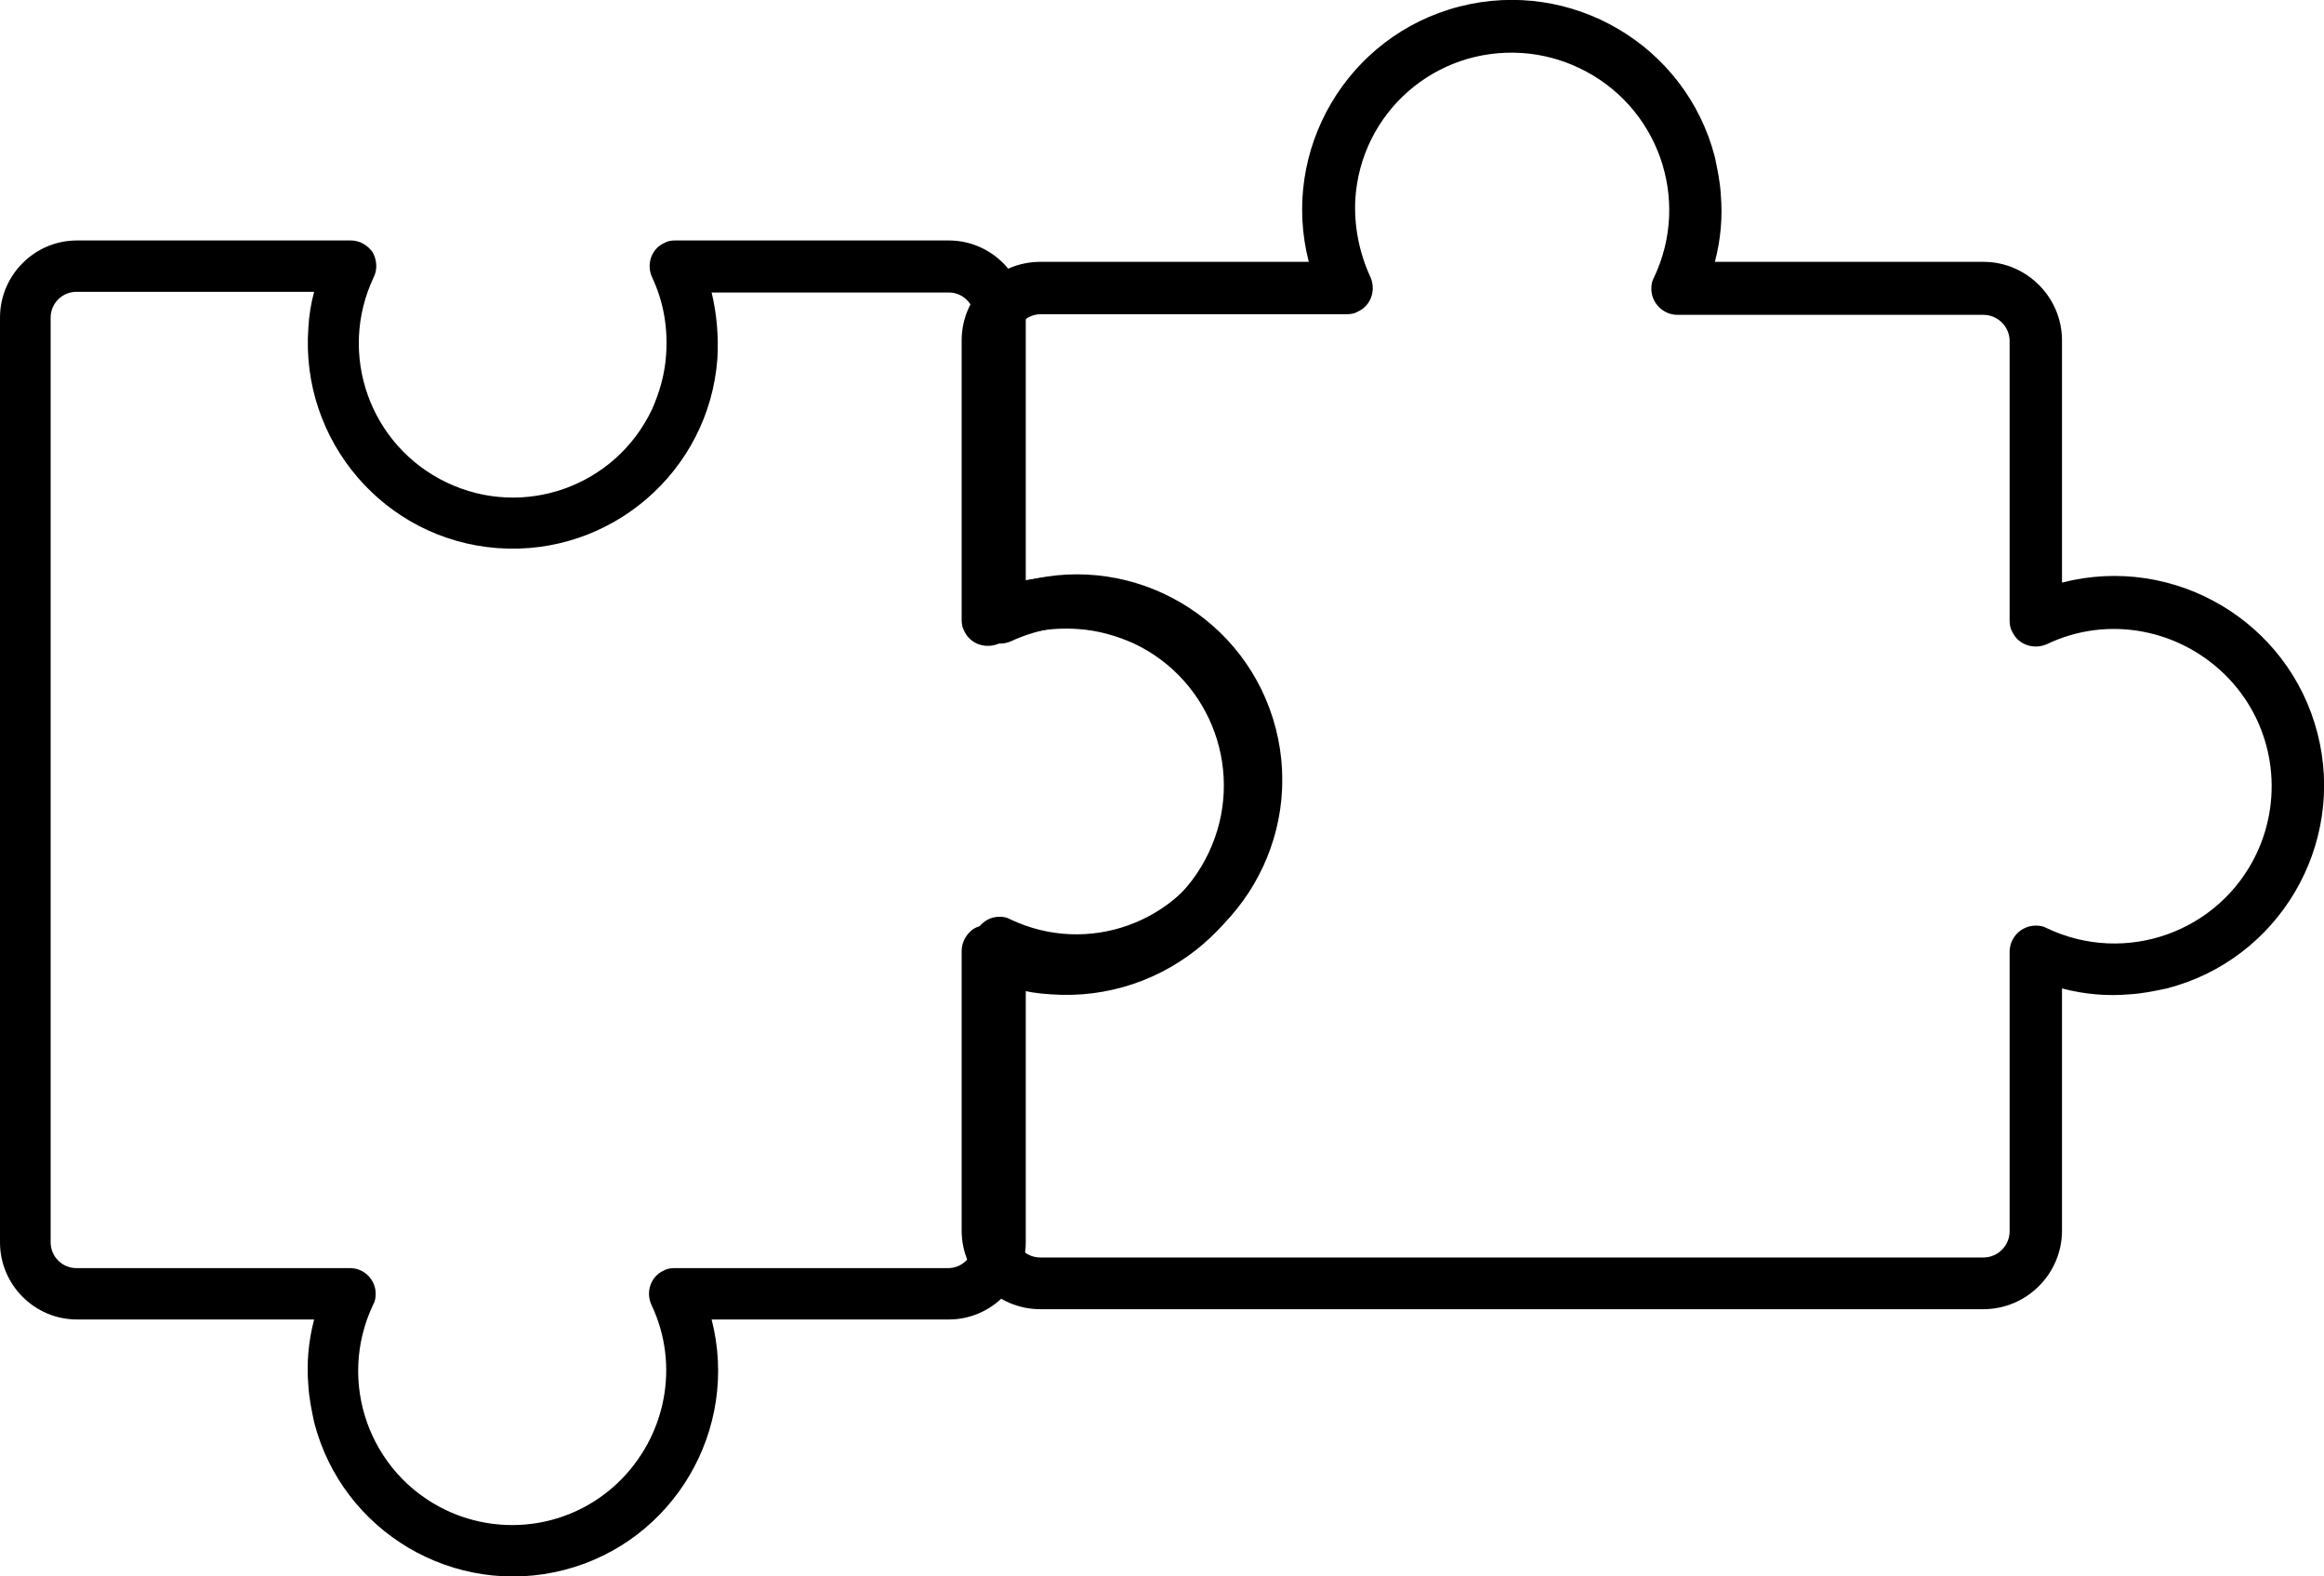 <?xml version="1.0" encoding="UTF-8"?>
<svg xmlns="http://www.w3.org/2000/svg" width="87" height="59" viewBox="0 0 87 59" fill="none">
  <g clip-path="url(#clip0_0_1)">
    <path d="M13.128 9L2.88 9C1.296 9 7.62372e-05 10.298 7.61679e-05 11.885L7.46548e-05 46.5C7.45854e-05 48.087 1.296 49.385 2.88 49.385L11.76 49.385C11.544 50.202 11.472 51.043 11.544 51.861C11.568 52.317 11.664 52.774 11.76 53.231C12.816 57.341 17.016 59.817 21.12 58.76C25.224 57.702 27.696 53.495 26.64 49.385L35.52 49.385C37.104 49.385 38.4 48.087 38.4 46.5L38.4 36.644C39.216 36.861 40.056 36.933 40.872 36.861C41.328 36.837 41.784 36.74 42.24 36.644C46.344 35.587 48.816 31.38 47.76 27.269C46.704 23.159 42.504 20.683 38.4 21.74L38.4 11.885C38.4 10.298 37.104 9 35.52 9L25.272 9C25.128 9 24.984 9.024 24.864 9.096C24.384 9.312 24.192 9.889 24.408 10.37C24.84 11.284 25.008 12.269 24.936 13.279C24.888 14 24.696 14.673 24.408 15.322C23.04 18.207 19.608 19.433 16.728 18.062C13.848 16.692 12.624 13.255 13.992 10.37C14.136 10.082 14.112 9.721 13.944 9.433C13.752 9.168 13.464 9 13.128 9ZM11.76 10.923C11.64 11.356 11.568 11.812 11.544 12.269C11.232 16.5 14.4 20.202 18.624 20.514C22.848 20.827 26.544 17.654 26.856 13.423C26.904 12.582 26.832 11.74 26.64 10.947L35.52 10.947C36.048 10.947 36.48 11.38 36.48 11.909L36.48 23.135C36.48 23.279 36.504 23.423 36.576 23.543C36.792 24.024 37.368 24.216 37.848 24C38.736 23.591 39.696 23.399 40.68 23.447C43.872 23.639 46.272 26.38 46.056 29.577C46.008 30.298 45.816 31.019 45.504 31.668C44.136 34.553 40.704 35.779 37.824 34.409C37.704 34.337 37.56 34.312 37.416 34.312C36.888 34.312 36.456 34.745 36.456 35.274L36.456 46.5C36.456 47.029 36.024 47.462 35.496 47.462L25.248 47.462C25.104 47.462 24.96 47.486 24.84 47.558C24.36 47.774 24.168 48.351 24.384 48.832C25.464 51.091 24.936 53.784 23.112 55.514C21.384 57.149 18.84 57.534 16.704 56.524C13.824 55.154 12.6 51.716 13.968 48.832C14.04 48.712 14.064 48.567 14.064 48.423C14.064 47.894 13.632 47.462 13.104 47.462L2.856 47.462C2.328 47.462 1.896 47.029 1.896 46.5L1.896 11.885C1.896 11.356 2.328 10.923 2.856 10.923L11.76 10.923Z" fill="black"></path>
  </g>
  <g clip-path="url(#clip1_0_1)">
    <path d="M36 35.599V46.06C36 47.677 37.324 49 38.942 49H74.25C75.868 49 77.192 47.677 77.192 46.06V36.995C78.026 37.215 78.884 37.289 79.718 37.215C80.184 37.191 80.65 37.093 81.115 36.995C85.308 35.917 87.834 31.63 86.755 27.44C85.676 23.25 81.385 20.727 77.192 21.805V12.74C77.192 11.123 75.868 9.8 74.25 9.8H64.197C64.418 8.967 64.491 8.11 64.418 7.277C64.393 6.811 64.295 6.346 64.197 5.88C63.118 1.691 58.827 -0.833 54.635 0.245C50.442 1.323 47.916 5.611 48.995 9.8H38.942C37.324 9.8 36 11.123 36 12.74V23.201C36 23.349 36.025 23.495 36.098 23.618C36.319 24.108 36.907 24.304 37.398 24.084C38.329 23.642 39.335 23.471 40.364 23.544C41.1 23.593 41.786 23.79 42.449 24.084C45.391 25.48 46.641 28.983 45.244 31.924C43.846 34.864 40.34 36.113 37.398 34.717C37.103 34.569 36.736 34.594 36.441 34.766C36.172 34.962 36 35.255 36 35.599ZM37.962 36.995C38.403 37.117 38.869 37.191 39.335 37.215C43.65 37.534 47.426 34.3 47.745 29.988C48.063 25.676 44.827 21.903 40.511 21.584C39.653 21.535 38.795 21.609 37.986 21.805V12.74C37.986 12.201 38.427 11.76 38.967 11.76H50.417C50.564 11.76 50.712 11.736 50.834 11.662C51.325 11.441 51.521 10.854 51.3 10.364C50.883 9.457 50.687 8.477 50.736 7.473C50.932 4.214 53.727 1.764 56.989 1.985C57.724 2.034 58.46 2.23 59.122 2.548C62.064 3.945 63.314 7.448 61.917 10.388C61.843 10.511 61.819 10.658 61.819 10.805C61.819 11.344 62.26 11.784 62.8 11.784H74.25C74.789 11.784 75.231 12.226 75.231 12.764V23.226C75.231 23.373 75.255 23.52 75.329 23.642C75.549 24.133 76.138 24.328 76.628 24.108C78.933 23.006 81.679 23.544 83.445 25.407C85.112 27.171 85.504 29.767 84.475 31.948C83.077 34.888 79.571 36.138 76.628 34.741C76.506 34.667 76.359 34.643 76.212 34.643C75.672 34.643 75.231 35.084 75.231 35.623V46.084C75.231 46.623 74.789 47.065 74.25 47.065H38.942C38.403 47.065 37.962 46.623 37.962 46.084V36.995Z" fill="black"></path>
  </g>
  <defs>
    <clipPath id="clip0_0_1">
      <rect width="50" height="48" fill="white" transform="translate(48 9) rotate(90)"></rect>
    </clipPath>
    <clipPath id="clip1_0_1">
      <rect width="51" height="49" fill="white" transform="translate(36)"></rect>
    </clipPath>
  </defs>
</svg>
